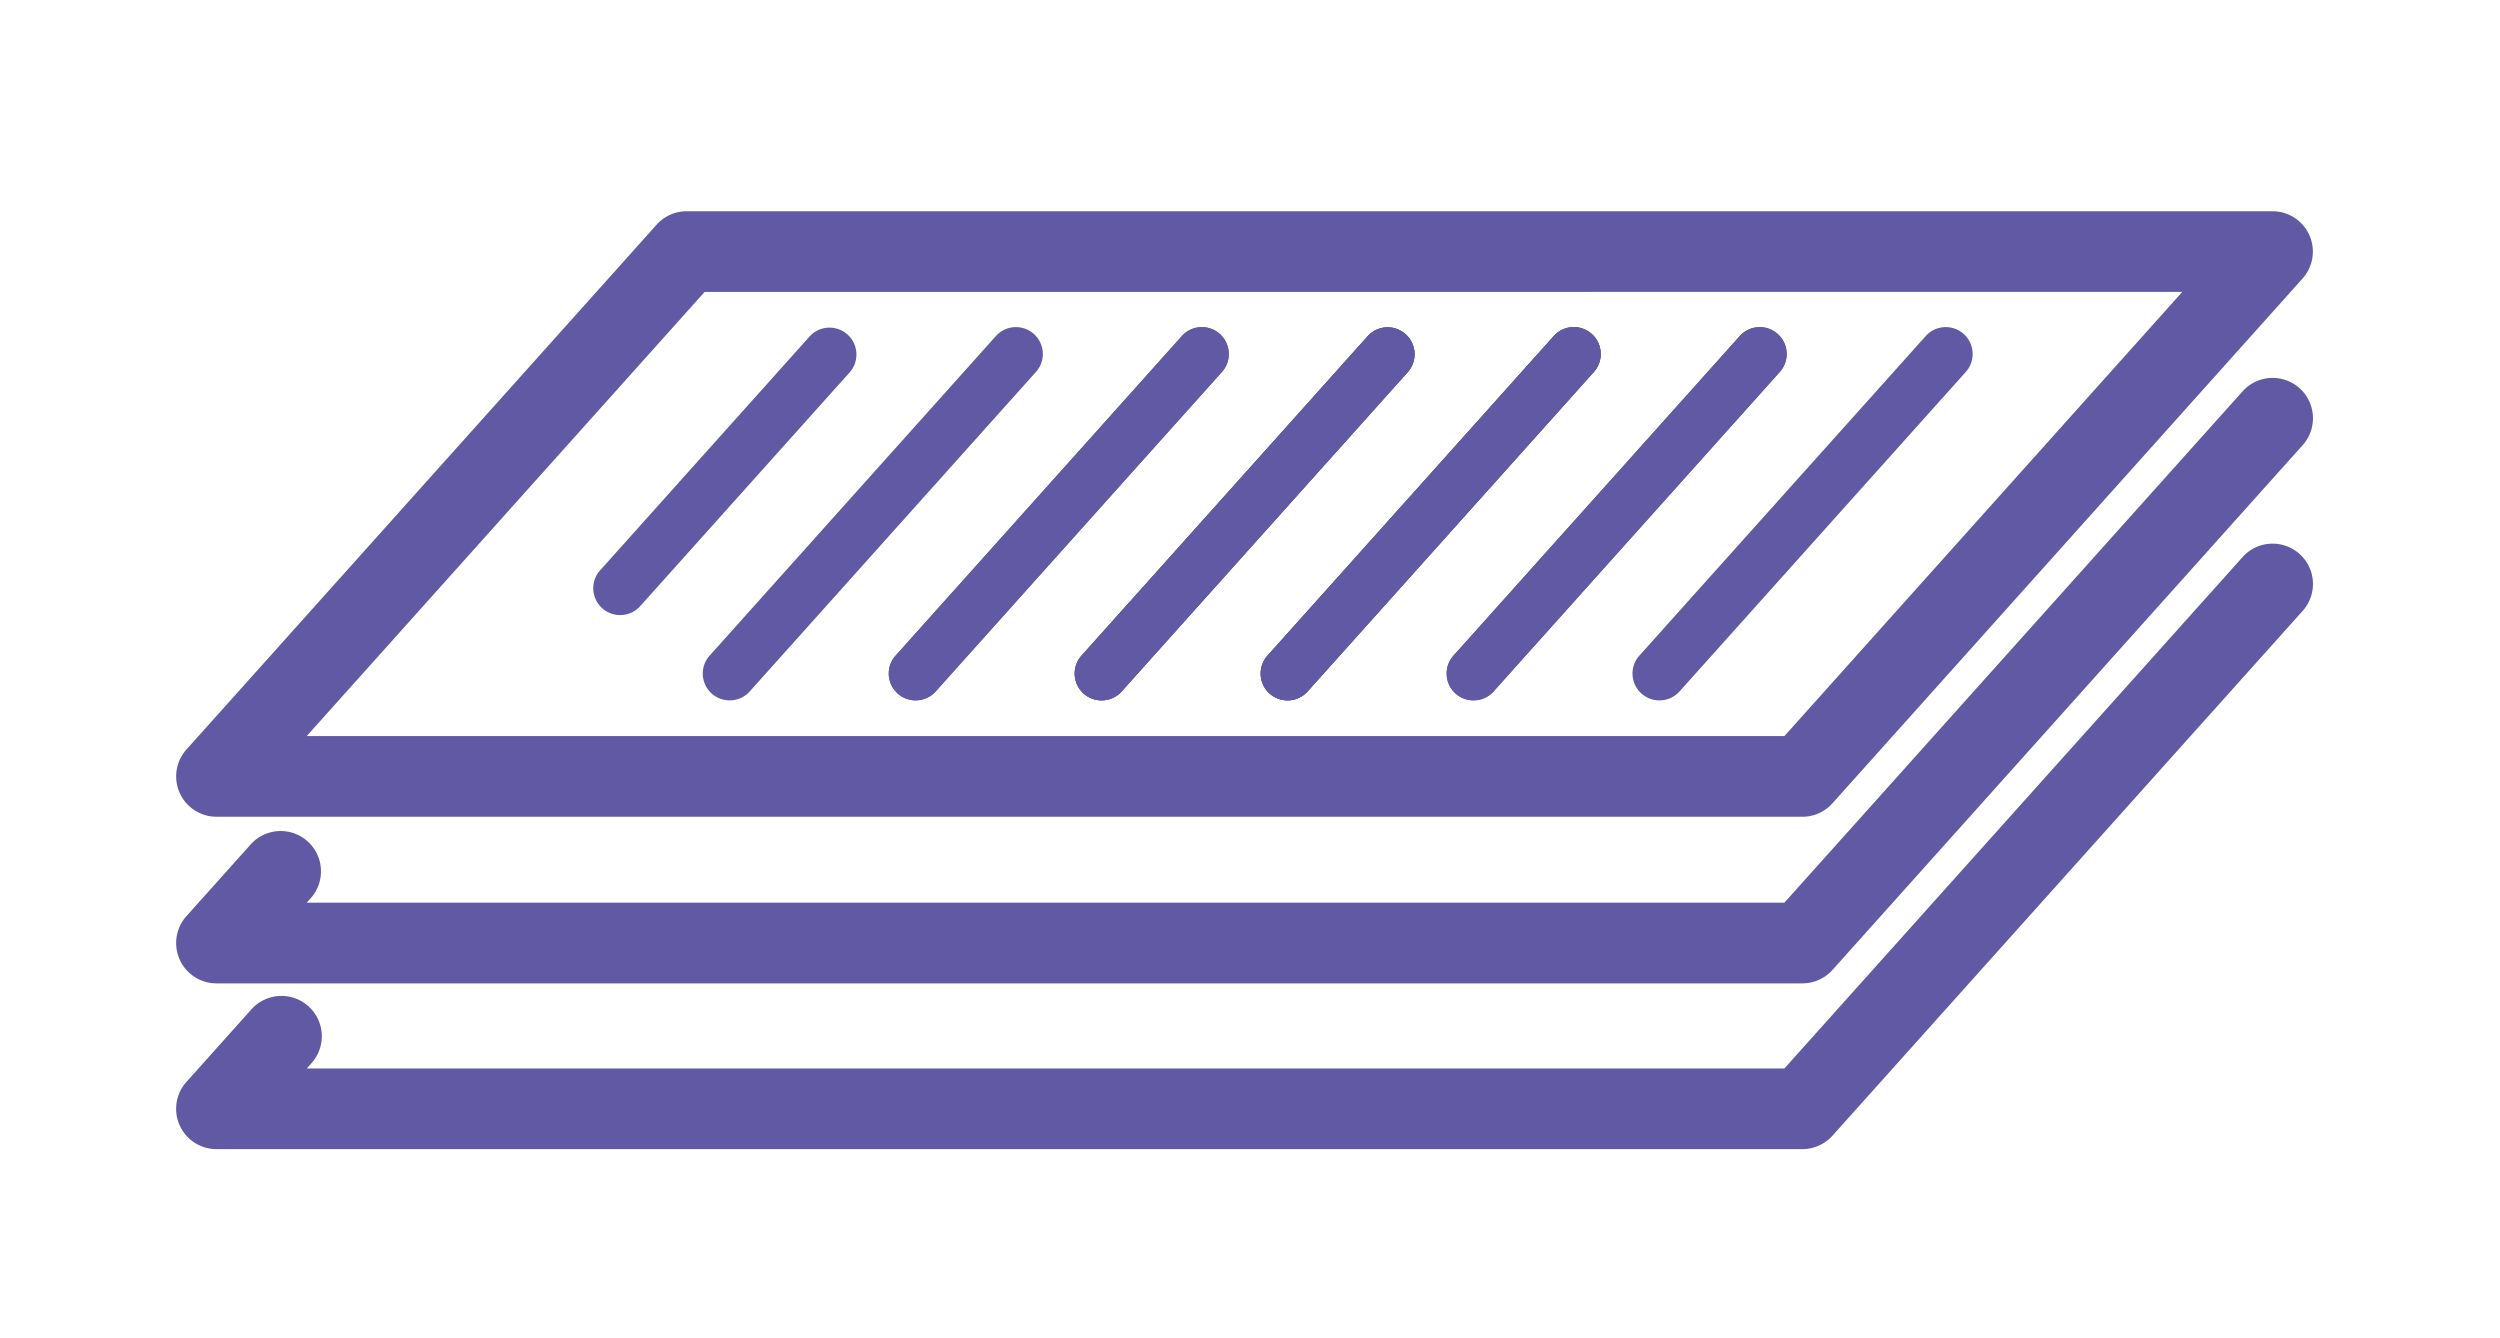 <svg xmlns="http://www.w3.org/2000/svg" xmlns:xlink="http://www.w3.org/1999/xlink" width="142" height="76" viewBox="0 0 142 76">
  <defs>
    <clipPath id="clip-path">
      <rect id="Rectangle_1255" data-name="Rectangle 1255" width="121.375" height="53.27" fill="none"/>
    </clipPath>
  </defs>
  <g id="Group_951" data-name="Group 951" transform="translate(-3040 -2667)">
    <rect id="Rectangle_1253" data-name="Rectangle 1253" width="142" height="76" transform="translate(3040 2667)" fill="#fff" opacity="0"/>
    <g id="Group_917" data-name="Group 917" transform="translate(3050 2679)">
      <g id="Group_911" data-name="Group 911" transform="translate(0 0)" clip-path="url(#clip-path)">
        <path id="Path_879" data-name="Path 879" d="M92.375,34.392H2.29a2.291,2.291,0,0,1-1.7-3.82L27.294.764A2.285,2.285,0,0,1,29,0h90.085a2.291,2.291,0,0,1,1.7,3.82L94.082,33.629a2.289,2.289,0,0,1-1.707.764M7.419,29.811H91.353l22.6-25.23H30.023Z" transform="translate(0.001 -0.001)" fill="#6159a3"/>
        <path id="Path_880" data-name="Path 880" d="M10.869,18.932a1.524,1.524,0,0,1-1.136-2.544L21.622,3.115A1.527,1.527,0,0,1,23.9,5.152L12.008,18.424a1.523,1.523,0,0,1-1.139.507" transform="translate(14.356 4.004)" fill="#6159a3"/>
        <path id="Path_881" data-name="Path 881" d="M13.321,23.777a1.524,1.524,0,0,1-1.136-2.544L28.417,3.113a1.528,1.528,0,1,1,2.275,2.039L14.46,23.27a1.523,1.523,0,0,1-1.139.507" transform="translate(18.124 4.004)" fill="#6159a3"/>
        <path id="Path_882" data-name="Path 882" d="M17.485,23.777a1.524,1.524,0,0,1-1.136-2.544L32.581,3.113a1.528,1.528,0,1,1,2.275,2.039L18.624,23.27a1.523,1.523,0,0,1-1.139.507" transform="translate(24.523 4.004)" fill="#6159a3"/>
        <path id="Path_883" data-name="Path 883" d="M21.649,23.777a1.524,1.524,0,0,1-1.136-2.544L36.745,3.113A1.528,1.528,0,1,1,39.02,5.153L22.788,23.27a1.527,1.527,0,0,1-1.139.507" transform="translate(30.921 4.004)" fill="#6159a3"/>
        <path id="Path_884" data-name="Path 884" d="M25.813,23.777a1.524,1.524,0,0,1-1.136-2.544L40.909,3.113a1.528,1.528,0,1,1,2.275,2.039L26.952,23.27a1.527,1.527,0,0,1-1.139.507" transform="translate(37.32 4.004)" fill="#6159a3"/>
        <path id="Path_885" data-name="Path 885" d="M17.485,23.777a1.524,1.524,0,0,1-1.136-2.544L32.581,3.113a1.528,1.528,0,1,1,2.275,2.039L18.624,23.27a1.523,1.523,0,0,1-1.139.507" transform="translate(24.523 4.004)" fill="#6159a3"/>
        <path id="Path_886" data-name="Path 886" d="M21.649,23.777a1.524,1.524,0,0,1-1.136-2.544L36.745,3.113A1.528,1.528,0,1,1,39.02,5.153L22.788,23.27a1.527,1.527,0,0,1-1.139.507" transform="translate(30.921 4.004)" fill="#6159a3"/>
        <path id="Path_887" data-name="Path 887" d="M25.813,23.777a1.524,1.524,0,0,1-1.136-2.544L40.909,3.113a1.528,1.528,0,1,1,2.275,2.039L26.952,23.27a1.527,1.527,0,0,1-1.139.507" transform="translate(37.32 4.004)" fill="#6159a3"/>
        <path id="Path_888" data-name="Path 888" d="M29.977,23.777a1.524,1.524,0,0,1-1.136-2.544L45.073,3.113a1.528,1.528,0,1,1,2.275,2.039L31.116,23.27a1.523,1.523,0,0,1-1.139.507" transform="translate(43.719 4.004)" fill="#6159a3"/>
        <path id="Path_889" data-name="Path 889" d="M21.649,23.777a1.524,1.524,0,0,1-1.136-2.544L36.745,3.113A1.528,1.528,0,1,1,39.02,5.153L22.788,23.27a1.527,1.527,0,0,1-1.139.507" transform="translate(30.921 4.004)" fill="#6159a3"/>
        <path id="Path_890" data-name="Path 890" d="M25.813,23.777a1.524,1.524,0,0,1-1.136-2.544L40.909,3.113a1.528,1.528,0,1,1,2.275,2.039L26.952,23.27a1.527,1.527,0,0,1-1.139.507" transform="translate(37.32 4.004)" fill="#6159a3"/>
        <path id="Path_891" data-name="Path 891" d="M29.977,23.777a1.524,1.524,0,0,1-1.136-2.544L45.073,3.113a1.528,1.528,0,1,1,2.275,2.039L31.116,23.27a1.523,1.523,0,0,1-1.139.507" transform="translate(43.719 4.004)" fill="#6159a3"/>
        <path id="Path_892" data-name="Path 892" d="M34.141,23.777A1.524,1.524,0,0,1,33,21.233L49.237,3.113a1.528,1.528,0,1,1,2.275,2.039L35.28,23.27a1.523,1.523,0,0,1-1.139.507" transform="translate(50.118 4.004)" fill="#6159a3"/>
        <path id="Path_893" data-name="Path 893" d="M92.376,38.123H2.29a2.291,2.291,0,0,1-1.7-3.82l3.691-4.12A2.29,2.29,0,0,1,7.689,33.24l-.269.3H91.353L117.38,4.494a2.29,2.29,0,1,1,3.412,3.057L94.083,37.362a2.3,2.3,0,0,1-1.707.761" transform="translate(0 5.733)" fill="#6159a3"/>
        <path id="Path_894" data-name="Path 894" d="M92.376,41.834H2.29a2.289,2.289,0,0,1-1.7-3.818l3.691-4.122a2.291,2.291,0,0,1,3.412,3.059l-.269.3H91.353L117.38,8.205a2.29,2.29,0,1,1,3.412,3.057L94.083,41.073a2.3,2.3,0,0,1-1.707.761" transform="translate(0 11.436)" fill="#6159a3"/>
      </g>
    </g>
  </g>
</svg>
